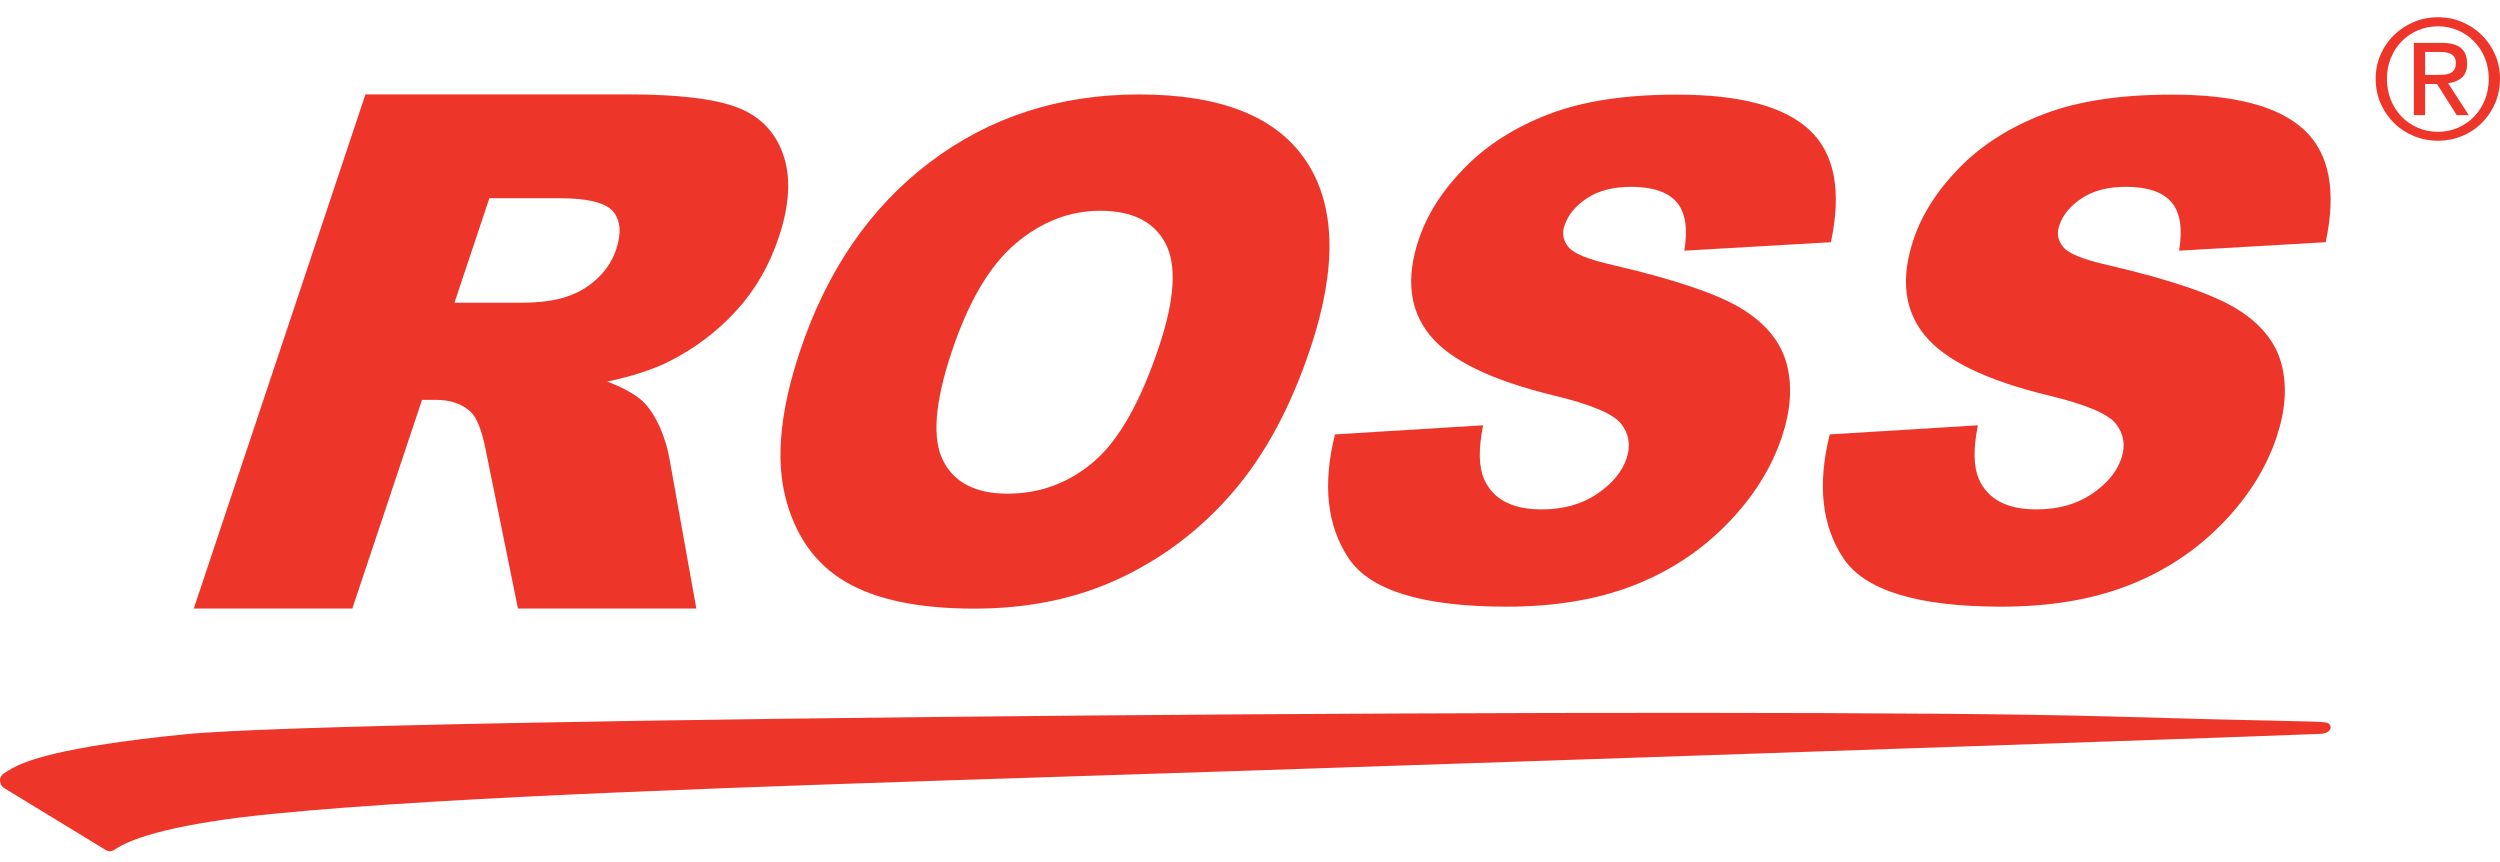 <svg width="145" height="50" viewBox="0 0 145 50" fill="none" xmlns="http://www.w3.org/2000/svg">
<path fill-rule="evenodd" clip-rule="evenodd" d="M142.732 2.783C142.493 2.585 142.123 2.486 141.625 2.486H140.005V6.676H140.656V4.873H141.347L142.488 6.676H143.188L141.99 4.826C142.302 4.793 142.564 4.69 142.775 4.514C142.986 4.338 143.092 4.062 143.092 3.685C143.092 3.281 142.972 2.981 142.732 2.783ZM141.754 4.332C141.624 4.342 141.483 4.346 141.337 4.346H140.656V3.014H141.519C141.628 3.014 141.738 3.022 141.851 3.038C141.962 3.053 142.06 3.085 142.147 3.128C142.233 3.174 142.304 3.238 142.358 3.321C142.412 3.403 142.439 3.515 142.439 3.655C142.439 3.822 142.409 3.951 142.349 4.044C142.287 4.138 142.206 4.206 142.104 4.25C142.001 4.295 141.885 4.322 141.754 4.332Z" fill="#EE352A"/>
<path fill-rule="evenodd" clip-rule="evenodd" d="M138.859 2.027C138.529 2.345 138.269 2.723 138.077 3.157C137.886 3.592 137.79 4.062 137.79 4.566C137.79 5.084 137.886 5.563 138.077 5.999C138.269 6.437 138.529 6.819 138.859 7.141C139.188 7.464 139.572 7.714 140.008 7.894C140.448 8.072 140.912 8.163 141.405 8.163C141.896 8.163 142.359 8.072 142.795 7.894C143.229 7.714 143.609 7.464 143.935 7.141C144.262 6.819 144.52 6.437 144.712 5.999C144.904 5.563 145 5.084 145 4.566C145 4.062 144.904 3.592 144.712 3.157C144.52 2.723 144.262 2.345 143.935 2.027C143.609 1.707 143.229 1.455 142.795 1.273C142.359 1.09 141.896 1 141.405 1C140.912 1 140.448 1.09 140.008 1.273C139.572 1.455 139.188 1.707 138.859 2.027ZM139.29 6.763C139.025 6.487 138.817 6.163 138.667 5.79C138.516 5.415 138.442 5.008 138.442 4.566C138.442 4.139 138.516 3.739 138.667 3.368C138.817 2.997 139.025 2.676 139.29 2.404C139.555 2.133 139.868 1.919 140.23 1.762C140.591 1.606 140.983 1.527 141.405 1.527C141.819 1.527 142.206 1.606 142.564 1.762C142.922 1.919 143.234 2.133 143.499 2.404C143.765 2.676 143.972 2.997 144.123 3.368C144.272 3.739 144.348 4.139 144.348 4.566C144.348 5.008 144.272 5.415 144.123 5.79C143.972 6.163 143.765 6.487 143.499 6.763C143.234 7.037 142.922 7.253 142.564 7.41C142.206 7.566 141.819 7.645 141.405 7.645C140.983 7.645 140.591 7.566 140.23 7.41C139.868 7.253 139.555 7.037 139.29 6.763Z" fill="#EE352A"/>
<path fill-rule="evenodd" clip-rule="evenodd" d="M11.24 35.293L21.196 5.475H36.456C39.285 5.475 41.367 5.719 42.699 6.208C44.032 6.696 44.936 7.601 45.411 8.923C45.886 10.245 45.806 11.855 45.173 13.753C44.621 15.408 43.794 16.835 42.692 18.035C41.59 19.235 40.301 20.208 38.826 20.953C37.885 21.429 36.681 21.822 35.215 22.133C36.184 22.5 36.843 22.881 37.232 23.233C38.045 23.968 38.641 25.44 38.837 26.653L40.387 35.293H30.041L28.189 26.181C27.963 25.001 27.666 24.235 27.299 23.882C26.792 23.422 26.121 23.191 25.286 23.191H24.478L20.437 35.293H11.24ZM26.359 17.557H30.219C31.956 17.557 33.407 17.28 34.579 16.214C35.13 15.713 35.515 15.136 35.732 14.485C36.053 13.523 35.996 12.784 35.562 12.268C35.128 11.753 34.076 11.496 32.405 11.496H28.383L26.359 17.557Z" fill="#EE352A"/>
<path fill-rule="evenodd" clip-rule="evenodd" d="M46.385 20.409C47.949 15.701 50.464 12.036 53.929 9.412C57.394 6.79 61.441 5.478 66.071 5.478C70.818 5.478 74.046 6.767 75.758 9.344C77.471 11.921 77.555 15.531 76.012 20.173C74.892 23.544 73.413 26.308 71.574 28.465C69.736 30.623 67.558 32.301 65.039 33.501C62.52 34.701 59.678 35.301 56.513 35.301C53.297 35.301 50.808 34.783 49.045 33.746C47.281 32.711 46.117 31.072 45.552 28.828C44.987 26.586 45.265 23.78 46.385 20.409ZM55.184 20.448C54.217 23.36 54.056 25.452 54.704 26.724C55.351 27.996 56.596 28.632 58.437 28.632C60.33 28.632 62.003 28.009 63.455 26.763C64.906 25.517 66.168 23.282 67.239 20.055C68.141 17.34 68.259 15.357 67.592 14.104C66.925 12.852 65.665 12.225 63.81 12.225C62.033 12.225 60.395 12.862 58.897 14.134C57.397 15.406 56.16 17.511 55.184 20.448Z" fill="#EE352A"/>
<path d="M77.428 25.196L86.021 24.667C85.744 26.039 85.765 27.083 86.084 27.801C86.606 28.964 87.713 29.545 89.405 29.545C90.668 29.545 91.74 29.248 92.622 28.654C93.505 28.06 94.078 27.371 94.34 26.587C94.589 25.842 94.487 25.177 94.033 24.589C93.578 24.001 92.254 23.446 90.061 22.923C86.475 22.049 84.097 20.886 82.93 19.436C81.748 17.987 81.535 16.139 82.287 13.892C82.781 12.416 83.674 11.023 84.967 9.71C86.259 8.397 87.887 7.365 89.85 6.615C91.812 5.863 94.285 5.488 97.266 5.488C100.923 5.488 103.484 6.171 104.947 7.535C106.409 8.9 106.825 11.071 106.192 14.049L97.691 14.539C97.902 13.246 97.752 12.305 97.239 11.718C96.727 11.13 95.846 10.836 94.596 10.836C93.567 10.836 92.72 11.055 92.053 11.493C91.385 11.93 90.947 12.462 90.738 13.089C90.585 13.546 90.661 13.958 90.968 14.323C91.258 14.702 92.129 15.055 93.582 15.381C97.168 16.217 99.653 17.063 101.04 17.918C102.427 18.773 103.288 19.835 103.626 21.101C103.963 22.369 103.87 23.785 103.345 25.353C102.728 27.194 101.651 28.892 100.115 30.446C98.58 32.001 96.766 33.179 94.675 33.982C92.584 34.786 90.152 35.187 87.38 35.187C82.511 35.187 79.454 34.247 78.21 32.366C76.965 30.485 76.704 28.095 77.428 25.196Z" fill="#EE352A"/>
<path d="M106.126 25.196L114.718 24.667C114.441 26.039 114.462 27.083 114.782 27.801C115.304 28.964 116.411 29.545 118.103 29.545C119.365 29.545 120.438 29.248 121.32 28.654C122.202 28.06 122.775 27.371 123.038 26.587C123.287 25.842 123.185 25.177 122.73 24.589C122.276 24.001 120.952 23.446 118.758 22.923C115.172 22.049 112.795 20.886 111.627 19.436C110.446 17.987 110.232 16.139 110.985 13.892C111.479 12.416 112.372 11.023 113.664 9.71C114.956 8.397 116.584 7.365 118.548 6.615C120.51 5.863 122.982 5.488 125.963 5.488C129.621 5.488 132.182 6.171 133.644 7.535C135.107 8.9 135.523 11.071 134.89 14.049L126.388 14.539C126.6 13.246 126.45 12.305 125.937 11.718C125.424 11.13 124.543 10.836 123.293 10.836C122.265 10.836 121.418 11.055 120.75 11.493C120.083 11.93 119.645 12.462 119.435 13.089C119.282 13.546 119.359 13.958 119.666 14.323C119.955 14.702 120.827 15.055 122.28 15.381C125.865 16.217 128.351 17.063 129.738 17.918C131.124 18.773 131.986 19.835 132.323 21.101C132.661 22.369 132.567 23.785 132.042 25.353C131.426 27.194 130.349 28.892 128.813 30.446C127.277 32.001 125.464 33.179 123.373 33.982C121.281 34.786 118.85 35.187 116.077 35.187C111.208 35.187 108.152 34.247 106.908 32.366C105.663 30.485 105.402 28.095 106.126 25.196Z" fill="#EE352A"/>
<path d="M0.21 45.69C0.023 45.562 -0.154 45.121 0.219 44.862C0.317 44.794 0.433 44.719 0.663 44.588C1.436 44.149 3.369 43.327 10.732 42.588C20.39 41.617 103.475 41.006 122.063 41.548C127.257 41.7 130.308 41.765 132.139 41.805C134.078 41.846 134.647 41.858 134.941 41.912C135.221 41.963 135.345 42.41 134.776 42.54C134.71 42.556 134.639 42.56 134.553 42.566L134.548 42.566C133.722 42.618 103.025 43.681 71.822 44.716C68.594 44.823 65.356 44.927 62.142 45.03C43.788 45.619 26.231 46.182 15.915 47.194C10.405 47.734 7.695 48.549 6.63 49.291C6.63 49.291 6.405 49.464 6.145 49.308C5.886 49.152 0.309 45.757 0.21 45.69Z" fill="#EE352A"/>
</svg>
